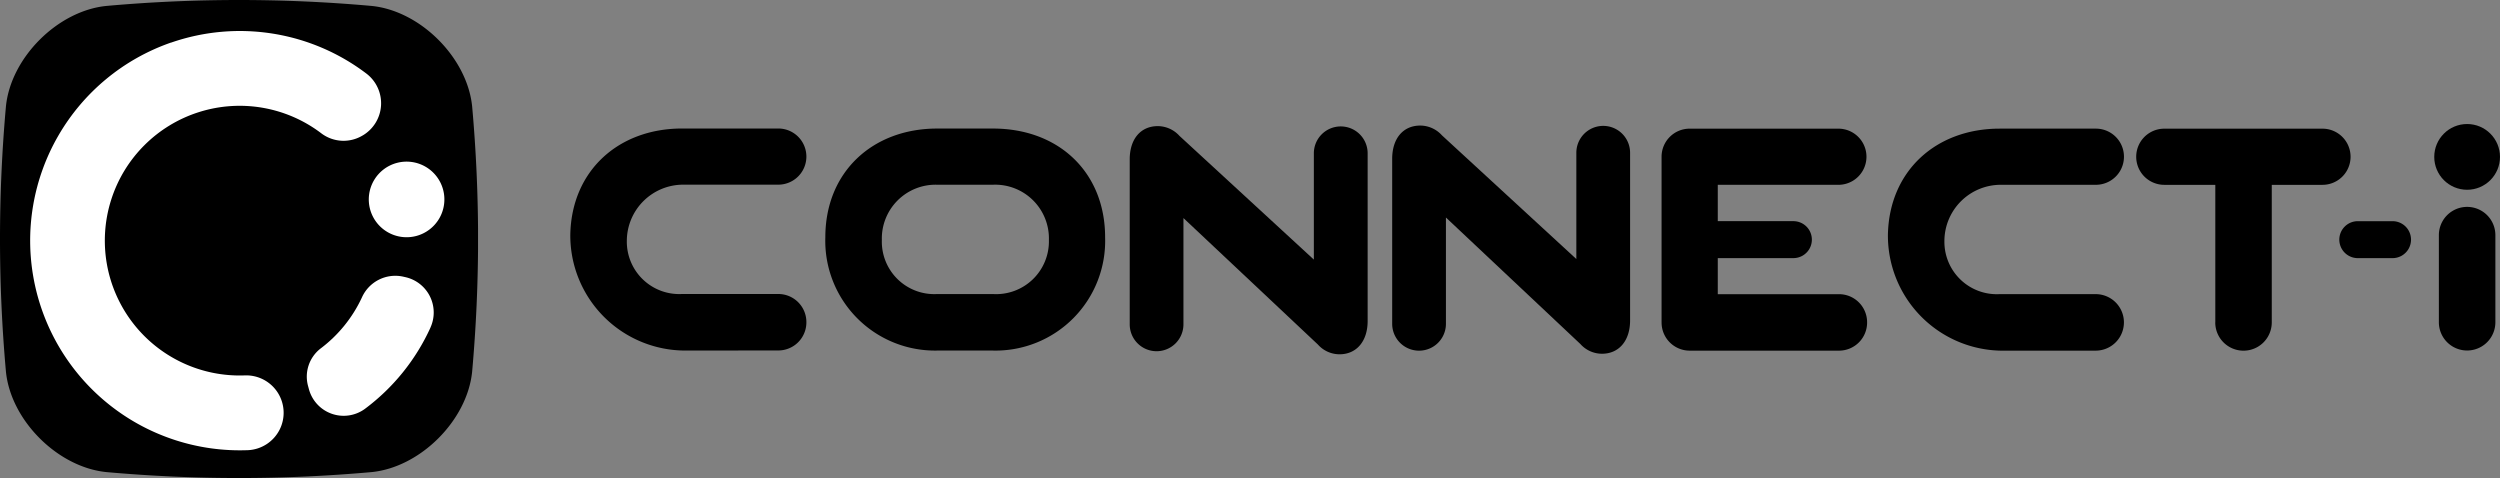 <svg xmlns="http://www.w3.org/2000/svg" xmlns:xlink="http://www.w3.org/1999/xlink" width="276" height="52.774" viewBox="0 0 276 52.774">
  <rect x="0" y="0" width="276" height="52.774" fill="#808080" stroke="none"/>
  <defs>
    <clipPath id="clip-path">
    <rect id="Rectangle_215" data-name="Rectangle 215" width="52.775" height="52.774" fill="none"></rect>
    </clipPath>
  </defs>
  <g id="Groupe_1208" data-name="Groupe 1208" transform="translate(191 -33.613)">
    <g id="Groupe_133" data-name="Groupe 133" transform="translate(-191 33.613)">
    <g id="Groupe_132" data-name="Groupe 132" clip-path="url(#clip-path)">
      <path id="Tracé_323" data-name="Tracé 323" d="M41.025,52.119a164.036,164.036,0,0,1-29.276,0C6.368,51.583,1.19,46.406.655,41.025a164.036,164.036,0,0,1,0-29.276C1.19,6.369,6.368,1.19,11.749.655a164.036,164.036,0,0,1,29.276,0c5.381.535,10.559,5.713,11.1,11.094a164.037,164.037,0,0,1,0,29.276c-.535,5.381-5.713,10.558-11.094,11.094" transform="translate(0 0)" fill="#000000"></path>
      <path id="Tracé_324" data-name="Tracé 324" d="M22.079,7.992a23.15,23.15,0,0,0,8.527,45,4.131,4.131,0,0,0-.376-8.253A14.887,14.887,0,1,1,38.7,18.04a4.068,4.068,0,0,0,4.51.221l.005,0a4.122,4.122,0,0,0,.457-6.821A23.122,23.122,0,0,0,22.08,8" transform="translate(-3.193 -3.295)" fill="#ffffff"></path>
      <path id="Tracé_325" data-name="Tracé 325" d="M80.15,65.483a23.15,23.15,0,0,1-7.269,9,3.974,3.974,0,0,1-6.161-2.216l-.081-.3A3.924,3.924,0,0,1,68.015,67.8a14.891,14.891,0,0,0,4.561-5.634A4.04,4.04,0,0,1,77.1,59.86l.281.063a4,4,0,0,1,2.763,5.561" transform="translate(-32.622 -29.325)" fill="#ffffff"></path>
      <path id="Tracé_326" data-name="Tracé 326" d="M88.128,38.123a4.173,4.173,0,1,1-5.112-2.95,4.173,4.173,0,0,1,5.112,2.95" transform="translate(-39.21 -17.186)" fill="#ffffff"></path>
    </g>
    </g>
    <g id="Groupe_149" data-name="Groupe 149" transform="translate(-128.037 47.305)">
    <g id="Groupe_120" data-name="Groupe 120">
      <path id="Tracé_296" data-name="Tracé 296" d="M12.786,32.532A12.7,12.7,0,0,1,0,19.708c.149-7.04,5.326-11.69,12.337-11.69H22.963a3.1,3.1,0,0,1,0,6.2H12.517a6.225,6.225,0,0,0-6.277,6.243,5.784,5.784,0,0,0,6.1,5.827H22.963a3.1,3.1,0,0,1,3.1,3.1v.034a3.1,3.1,0,0,1-3.1,3.1Z" transform="translate(-0.001 -7.523)" fill="#000000"></path>
      <path id="Tracé_297" data-name="Tracé 297" d="M46.44,32.533A12.117,12.117,0,0,1,34.1,20.023c0-7.216,5.226-12,12.341-12h6.171c7.318,0,12.375,4.889,12.375,12a12.106,12.106,0,0,1-12.375,12.51Zm6.171-6.239a5.827,5.827,0,0,0,6.171-5.969,5.935,5.935,0,0,0-6.171-6.1H46.44a5.937,5.937,0,0,0-6.1,6.1,5.79,5.79,0,0,0,6.1,5.969Z" transform="translate(-5.946 -7.523)" fill="#000000"></path>
      <path id="Tracé_298" data-name="Tracé 298" d="M80.731,17.849V29.583a2.967,2.967,0,0,1-2.967,2.967h0A2.967,2.967,0,0,1,74.8,29.583V11.375c0-2.26,1.214-3.676,3.1-3.676a3.249,3.249,0,0,1,2.394,1.079L95.128,22.434V10.7A2.967,2.967,0,0,1,98.1,7.733h0a2.967,2.967,0,0,1,2.967,2.967V29.212c0,2.26-1.248,3.676-3.1,3.676a3.194,3.194,0,0,1-2.394-1.079Z" transform="translate(-13.042 -7.467)" fill="#000000"></path>
      <path id="Tracé_299" data-name="Tracé 299" d="M105.347,17.776V29.51a2.967,2.967,0,1,1-5.934,0V11.3c0-2.26,1.214-3.676,3.1-3.676a3.246,3.246,0,0,1,2.394,1.079l14.837,13.656V10.627a2.967,2.967,0,1,1,5.934,0V29.139c0,2.26-1.248,3.676-3.1,3.676a3.2,3.2,0,0,1-2.394-1.079Z" transform="translate(-8.679 -7.454)" fill="#000000"></path>
      <path id="Tracé_300" data-name="Tracé 300" d="M135.434,29.446V11.137a3.1,3.1,0,0,1,3.1-3.1h16.421a3.1,3.1,0,0,1,0,6.2H141.639V26.31h13.386a3.1,3.1,0,0,1,3.1,3.1v.034a3.1,3.1,0,0,1-3.1,3.1H138.536a3.1,3.1,0,0,1-3.1-3.1m4.111-9.155h0a2.04,2.04,0,0,1,2.04-2.04h8.4a2.04,2.04,0,0,1,0,4.08h-8.4a2.04,2.04,0,0,1-2.04-2.04" transform="translate(-14.96 -7.525)" fill="#000000"></path>
      <path id="Tracé_301" data-name="Tracé 301" d="M178.483,32.549A12.7,12.7,0,0,1,165.7,19.725c.149-7.04,5.326-11.69,12.337-11.69H188.66a3.1,3.1,0,0,1,0,6.2H178.214a6.225,6.225,0,0,0-6.278,6.244,5.785,5.785,0,0,0,6.1,5.827h10.6a3.119,3.119,0,1,1,0,6.239Z" transform="translate(-20.237 -7.526)" fill="#000000"></path>
      <path id="Tracé_302" data-name="Tracé 302" d="M207.633,29.43V14.24H202a3.1,3.1,0,0,1,0-6.2h17.466a3.1,3.1,0,0,1,0,6.2h-5.6V29.43a3.119,3.119,0,0,1-6.239,0" transform="translate(-26.026 -7.526)" fill="#000000"></path>
      <path id="Tracé_331" data-name="Tracé 331" d="M239.372,37.746V28.13a3.119,3.119,0,0,1,6.239,0v9.616a3.119,3.119,0,0,1-6.239,0" transform="translate(-33.084 -15.862)" fill="#000000"></path>
      <path id="Tracé_304" data-name="Tracé 304" d="M226.059,22.449h0a2.04,2.04,0,0,1,2.04-2.04h3.837a2.04,2.04,0,1,1,0,4.08H228.1a2.04,2.04,0,0,1-2.04-2.04" transform="translate(-30.762 -9.683)" fill="#000000"></path>
      <circle id="Ellipse_70" data-name="Ellipse 70" cx="3.629" cy="3.629" r="3.629" transform="translate(205.778)" fill="#000000"></circle>
    </g>
    </g>
  </g>
</svg>